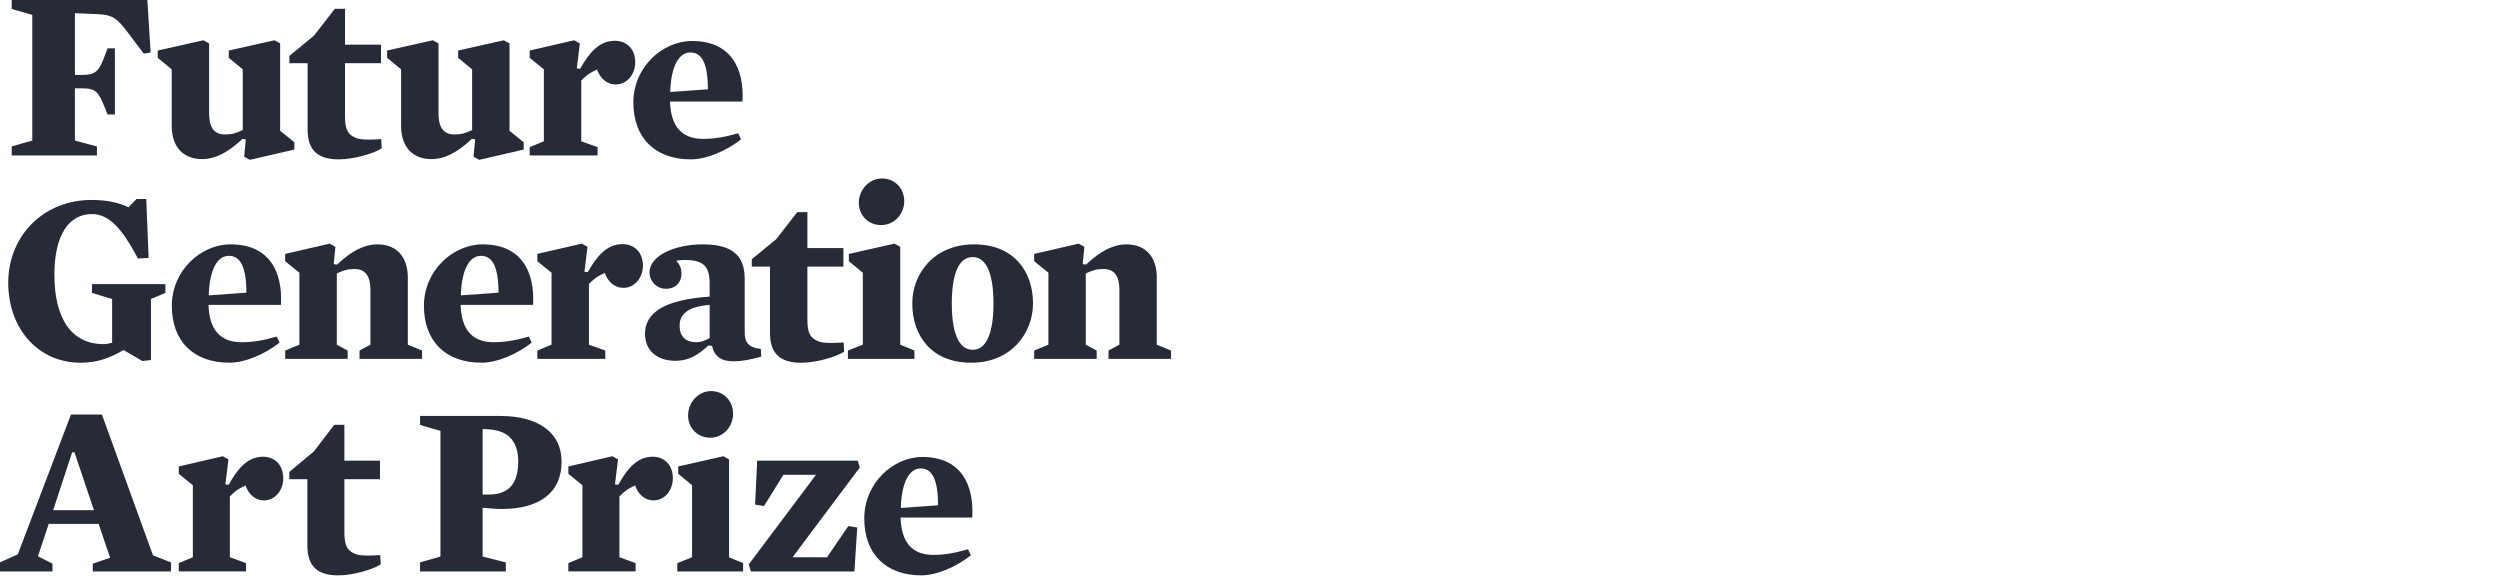 <svg width="384" height="89" viewBox="0 0 384 89" fill="none" xmlns="http://www.w3.org/2000/svg">
<g clip-path="url(#clip0_7115_34121)">
<path d="M23.497 85.298L15.655 63.667H10.903L2.733 85.146L0 86.385V87.773H8.061V86.573L5.83 85.449L7.485 80.464H15.152L16.912 85.676L14.252 86.576V87.776H26.27V86.388L23.497 85.301V85.298ZM14.43 78.364H8.167L11.082 69.479H11.442L14.43 78.364ZM43.506 73.452C43.506 71.428 42.209 70.152 40.409 70.152C38.036 70.152 36.524 71.952 35.121 74.464L34.618 74.388L35.088 70.564L34.224 70.076L27.461 71.649V72.773L29.621 74.534V85.591L27.461 86.492V87.767H37.788V86.492L35.306 85.591V76.258C36.064 75.47 36.6 75.058 37.718 74.57C38.148 75.846 39.121 76.858 40.561 76.858C42.252 76.858 43.512 75.319 43.512 73.446L43.506 73.452ZM58.476 86.686L58.403 85.261C57.758 85.298 57.073 85.337 56.497 85.337C55.345 85.337 54.591 85.225 53.87 84.701C53.148 84.176 52.897 83.352 52.897 81.664V73.604H58.367V70.755H52.897V65.246H51.349L48.182 69.37L44.439 72.482V73.607H47.212V83.84C47.212 86.949 48.758 88.376 51.927 88.376C54.267 88.376 57.255 87.476 58.476 86.689V86.686ZM86.258 70.904C86.258 66.367 82.585 63.892 76.827 63.892H64.521V65.279L67.651 66.179V85.486L64.521 86.385V87.773H77.691V86.385L74.13 85.486V77.989C75.03 78.101 76.182 78.176 77.154 78.176C82.552 78.176 86.261 75.891 86.261 70.904H86.258ZM79.6 70.904C79.6 74.54 77.909 75.964 75.03 75.964H74.13V65.879L75.136 65.955C77.836 66.143 79.6 67.528 79.6 70.904ZM103.351 73.452C103.351 71.428 102.055 70.152 100.255 70.152C97.879 70.152 96.367 71.952 94.964 74.464L94.461 74.388L94.927 70.564L94.064 70.076L87.3 71.649V72.773L89.458 74.534V85.591L87.3 86.492V87.767H97.627V86.492L95.145 85.591V76.258C95.9 75.47 96.439 75.058 97.555 74.57C97.988 75.846 98.961 76.858 100.4 76.858C102.091 76.858 103.351 75.319 103.351 73.446V73.452ZM105.688 63.782C105.688 65.767 107.167 67.231 109.073 67.231C111.124 67.231 112.6 65.507 112.6 63.555C112.6 61.604 111.197 60.07 109.218 60.07C107.239 60.07 105.691 61.834 105.691 63.782H105.688ZM106.3 74.54V85.598L104.033 86.498V87.773H114.142V86.498L111.982 85.598V70.564L111.118 70.076L104.176 71.649V72.773L106.297 74.534L106.3 74.54ZM132.067 71.804L131.742 70.755H116.303L115.982 77.504L117.348 77.728L120.333 72.931H125.336L115.009 86.686L115.333 87.773H131.239L131.67 81.025L130.303 80.798L127.027 85.598H121.736L132.067 71.804ZM149.339 79.489C149.63 74.388 147.576 70.192 141.676 70.192C137.179 70.192 132.751 74.204 132.751 79.64C132.751 85.076 136.061 88.373 141.494 88.373C143.903 88.373 146.891 87.061 149.124 85.301L148.694 84.364C146.497 85.001 144.988 85.228 143.33 85.228C140.055 85.228 138.436 83.24 138.33 79.492H149.339V79.489ZM138.364 78.025C138.47 74.088 139.658 71.952 141.421 71.952C143.185 71.952 144.085 73.676 144.085 77.613L138.364 78.025Z" fill="#272B38"/>
<path d="M22.829 39.632L22.466 30.562H20.975L19.738 31.835C18.32 31.163 16.538 30.711 14.066 30.711C6.647 30.711 1.266 36.26 1.266 43.42C1.266 50.581 5.957 55.714 12.354 55.714C15.044 55.714 16.899 54.966 18.972 53.766L21.878 55.45L23.187 55.302V45.929L25.405 44.993V43.644H14.132V44.993L17.223 45.929V52.638C16.86 52.75 16.351 52.862 15.917 52.862C11.19 52.862 8.354 49.226 8.354 42.178C8.354 36.069 10.608 32.881 14.099 32.881C16.717 32.881 18.681 34.981 21.19 39.705L22.826 39.629L22.829 39.632ZM43.154 46.829C43.444 41.732 41.372 37.532 35.408 37.532C30.863 37.532 26.39 41.544 26.39 46.978C26.39 52.411 29.735 55.711 35.226 55.711C37.663 55.711 40.681 54.399 42.935 52.638L42.499 51.699C40.281 52.338 38.754 52.562 37.081 52.562C33.772 52.562 32.135 50.575 32.026 46.826H43.154V46.829ZM32.063 45.369C32.172 41.432 33.375 39.296 35.154 39.296C36.932 39.296 37.844 41.02 37.844 44.956L32.063 45.369ZM62.641 42.632C62.641 39.559 61.005 37.535 57.987 37.535C55.95 37.535 53.987 38.547 51.769 40.647L51.26 40.572L51.514 37.911L50.641 37.423L43.805 38.999V40.123L45.987 41.887V52.944L43.805 53.844V55.12H53.405V53.844L51.732 52.944V41.999C52.823 41.511 53.332 41.323 54.46 41.323C56.275 41.323 56.896 42.599 56.896 44.584V52.941L55.223 53.841V55.117H64.823V53.841L62.641 52.941V42.635V42.632ZM81.878 46.829C82.169 41.732 80.096 37.532 74.132 37.532C69.587 37.532 65.114 41.544 65.114 46.978C65.114 52.411 68.46 55.711 73.951 55.711C76.387 55.711 79.405 54.399 81.66 52.638L81.223 51.699C79.005 52.338 77.478 52.562 75.805 52.562C72.496 52.562 70.86 50.575 70.751 46.826H81.878V46.829ZM70.787 45.369C70.896 41.432 72.096 39.296 73.878 39.296C75.66 39.296 76.569 41.02 76.569 44.956L70.787 45.369ZM98.751 40.796C98.751 38.772 97.441 37.499 95.623 37.499C93.223 37.499 91.699 39.296 90.278 41.808L89.769 41.735L90.241 37.911L89.372 37.423L82.535 38.999V40.123L84.717 41.887V52.944L82.535 53.844V55.12H92.972V53.844L90.463 52.944V43.611C91.226 42.823 91.772 42.411 92.899 41.923C93.335 43.199 94.317 44.211 95.772 44.211C97.481 44.211 98.754 42.675 98.754 40.799L98.751 40.796ZM114.384 42.856C114.384 39.072 112.311 37.535 107.875 37.535C103.838 37.535 99.766 39.184 99.766 41.847C99.766 43.16 100.82 44.356 102.275 44.356C103.838 44.356 104.675 43.308 104.675 42.072C104.675 41.135 104.384 40.611 103.875 40.047C104.238 39.972 104.744 39.935 105.147 39.935C108.017 39.935 108.999 40.835 108.999 43.572V45.559C101.835 46.047 99.075 48.144 99.075 51.26C99.075 53.996 101.075 55.42 103.766 55.42C105.766 55.42 107.257 54.52 108.82 53.059L109.369 53.135C109.732 54.784 110.823 55.496 112.641 55.496C114.169 55.496 115.66 55.123 116.932 54.784L116.86 53.584C114.896 53.396 114.387 52.496 114.387 51.111V42.862L114.384 42.856ZM109.002 51.929C108.311 52.341 107.584 52.566 106.966 52.566C105.293 52.566 104.387 51.666 104.387 50.017C104.387 48.369 105.514 47.093 109.002 46.832V51.929ZM129.657 54.026L129.584 52.602C128.926 52.641 128.235 52.678 127.654 52.678C126.493 52.678 125.726 52.566 124.999 52.041C124.269 51.517 124.017 50.693 124.017 49.005V40.947H129.544V38.099H124.017V32.587H122.454L119.254 36.711L115.472 39.823V40.947H118.272V51.181C118.272 54.293 119.832 55.717 123.035 55.717C125.399 55.717 128.417 54.817 129.654 54.029L129.657 54.026ZM131.911 31.123C131.911 33.111 133.399 34.572 135.329 34.572C137.402 34.572 138.893 32.847 138.893 30.899C138.893 28.95 137.475 27.414 135.475 27.414C133.475 27.414 131.914 29.175 131.914 31.123H131.911ZM132.529 41.884V52.941L130.238 53.841V55.117H140.457V53.841L138.275 52.941V37.911L137.402 37.423L130.384 38.999V40.123L132.529 41.887V41.884ZM158.672 46.605C158.672 41.808 155.835 37.535 149.617 37.535C143.399 37.535 140.126 42.108 140.126 46.605C140.126 51.441 142.963 55.714 149.178 55.714C155.393 55.714 158.669 51.105 158.669 46.605H158.672ZM152.596 46.605C152.596 50.841 151.654 53.729 149.399 53.729C147.144 53.729 146.196 50.841 146.196 46.605C146.196 42.369 147.144 39.484 149.399 39.484C151.654 39.484 152.596 42.372 152.596 46.605ZM177.687 42.632C177.687 39.559 176.054 37.535 173.032 37.535C170.996 37.535 169.032 38.547 166.814 40.647L166.305 40.572L166.56 37.911L165.687 37.423L158.851 38.999V40.123L161.035 41.887V52.944L158.851 53.844V55.12H168.451V53.844L166.778 52.944V41.999C167.869 41.511 168.375 41.323 169.502 41.323C171.323 41.323 171.941 42.599 171.941 44.584V52.941L170.266 53.841V55.117H179.866V53.841L177.681 52.941V42.635L177.687 42.632Z" fill="#272B38"/>
<path d="M23.139 8.061L22.633 0H1.797V1.385L4.961 2.285V21.591L1.797 22.491V23.876H14.888V22.491L11.506 21.591V13.567H12.706C14.779 13.567 15.179 14.242 16.088 16.491L16.524 17.579H17.651V7.421H16.524L16.088 8.582C15.255 10.794 14.779 11.506 12.706 11.506H11.506V2.024L15.033 2.173C17.288 2.285 17.979 2.809 19.542 4.873L22.088 8.245L23.139 8.058V8.061ZM43.03 20.091V6.673L42.157 6.185L35.139 7.761V8.885L37.285 10.646V19.979C36.194 20.464 35.688 20.651 34.557 20.651C32.739 20.651 32.121 19.376 32.121 17.391V6.673L31.248 6.185L24.23 7.761V8.885L26.376 10.646V19.339C26.376 22.415 28.012 24.439 31.03 24.439C33.067 24.439 35.03 23.427 37.248 21.327L37.758 21.403L37.503 24.064L38.376 24.552L45.212 22.976V21.852L43.03 20.088V20.091ZM58.63 22.791L58.557 21.367C57.9 21.403 57.209 21.442 56.63 21.442C55.467 21.442 54.703 21.33 53.976 20.806C53.251 20.282 52.994 19.458 52.994 17.77V9.712H58.521V6.864H52.994V1.348H51.43L48.23 5.473L44.448 8.585V9.709H47.248V19.942C47.248 23.055 48.812 24.479 52.009 24.479C54.373 24.479 57.391 23.579 58.627 22.791H58.63ZM78.263 20.091V6.673L77.391 6.185L70.373 7.761V8.885L72.518 10.646V19.979C71.427 20.464 70.918 20.651 69.791 20.651C67.973 20.651 67.355 19.376 67.355 17.391V6.673L66.482 6.185L59.464 7.761V8.885L61.606 10.646V19.339C61.606 22.415 63.245 24.439 66.26 24.439C68.297 24.439 70.26 23.427 72.479 21.327L72.988 21.403L72.733 24.064L73.606 24.552L80.442 22.976V21.852L78.26 20.088L78.263 20.091ZM97.573 9.561C97.573 7.536 96.263 6.264 94.445 6.264C92.045 6.264 90.521 8.061 89.1 10.573L88.594 10.497L89.067 6.673L88.191 6.185L81.358 7.761V8.885L83.536 10.646V21.703L81.358 22.603V23.876H91.791V22.603L89.282 21.703V12.37C90.045 11.582 90.591 11.17 91.715 10.682C92.154 11.958 93.133 12.97 94.588 12.97C96.297 12.97 97.57 11.433 97.57 9.561H97.573ZM114.042 15.594C114.336 10.497 112.261 6.297 106.297 6.297C101.754 6.297 97.282 10.306 97.282 15.742C97.282 21.179 100.627 24.479 106.115 24.479C108.551 24.479 111.57 23.167 113.824 21.406L113.388 20.467C111.17 21.106 109.642 21.33 107.97 21.33C104.661 21.33 103.024 19.342 102.915 15.597H114.042V15.594ZM102.951 14.13C103.061 10.194 104.261 8.058 106.042 8.058C107.824 8.058 108.733 9.782 108.733 13.718L102.951 14.13Z" fill="#272B38"/>
</g>
<defs>
<clipPath id="clip0_7115_34121">
<rect width="180" height="89" fill="white"/>
</clipPath>
</defs>
</svg>
